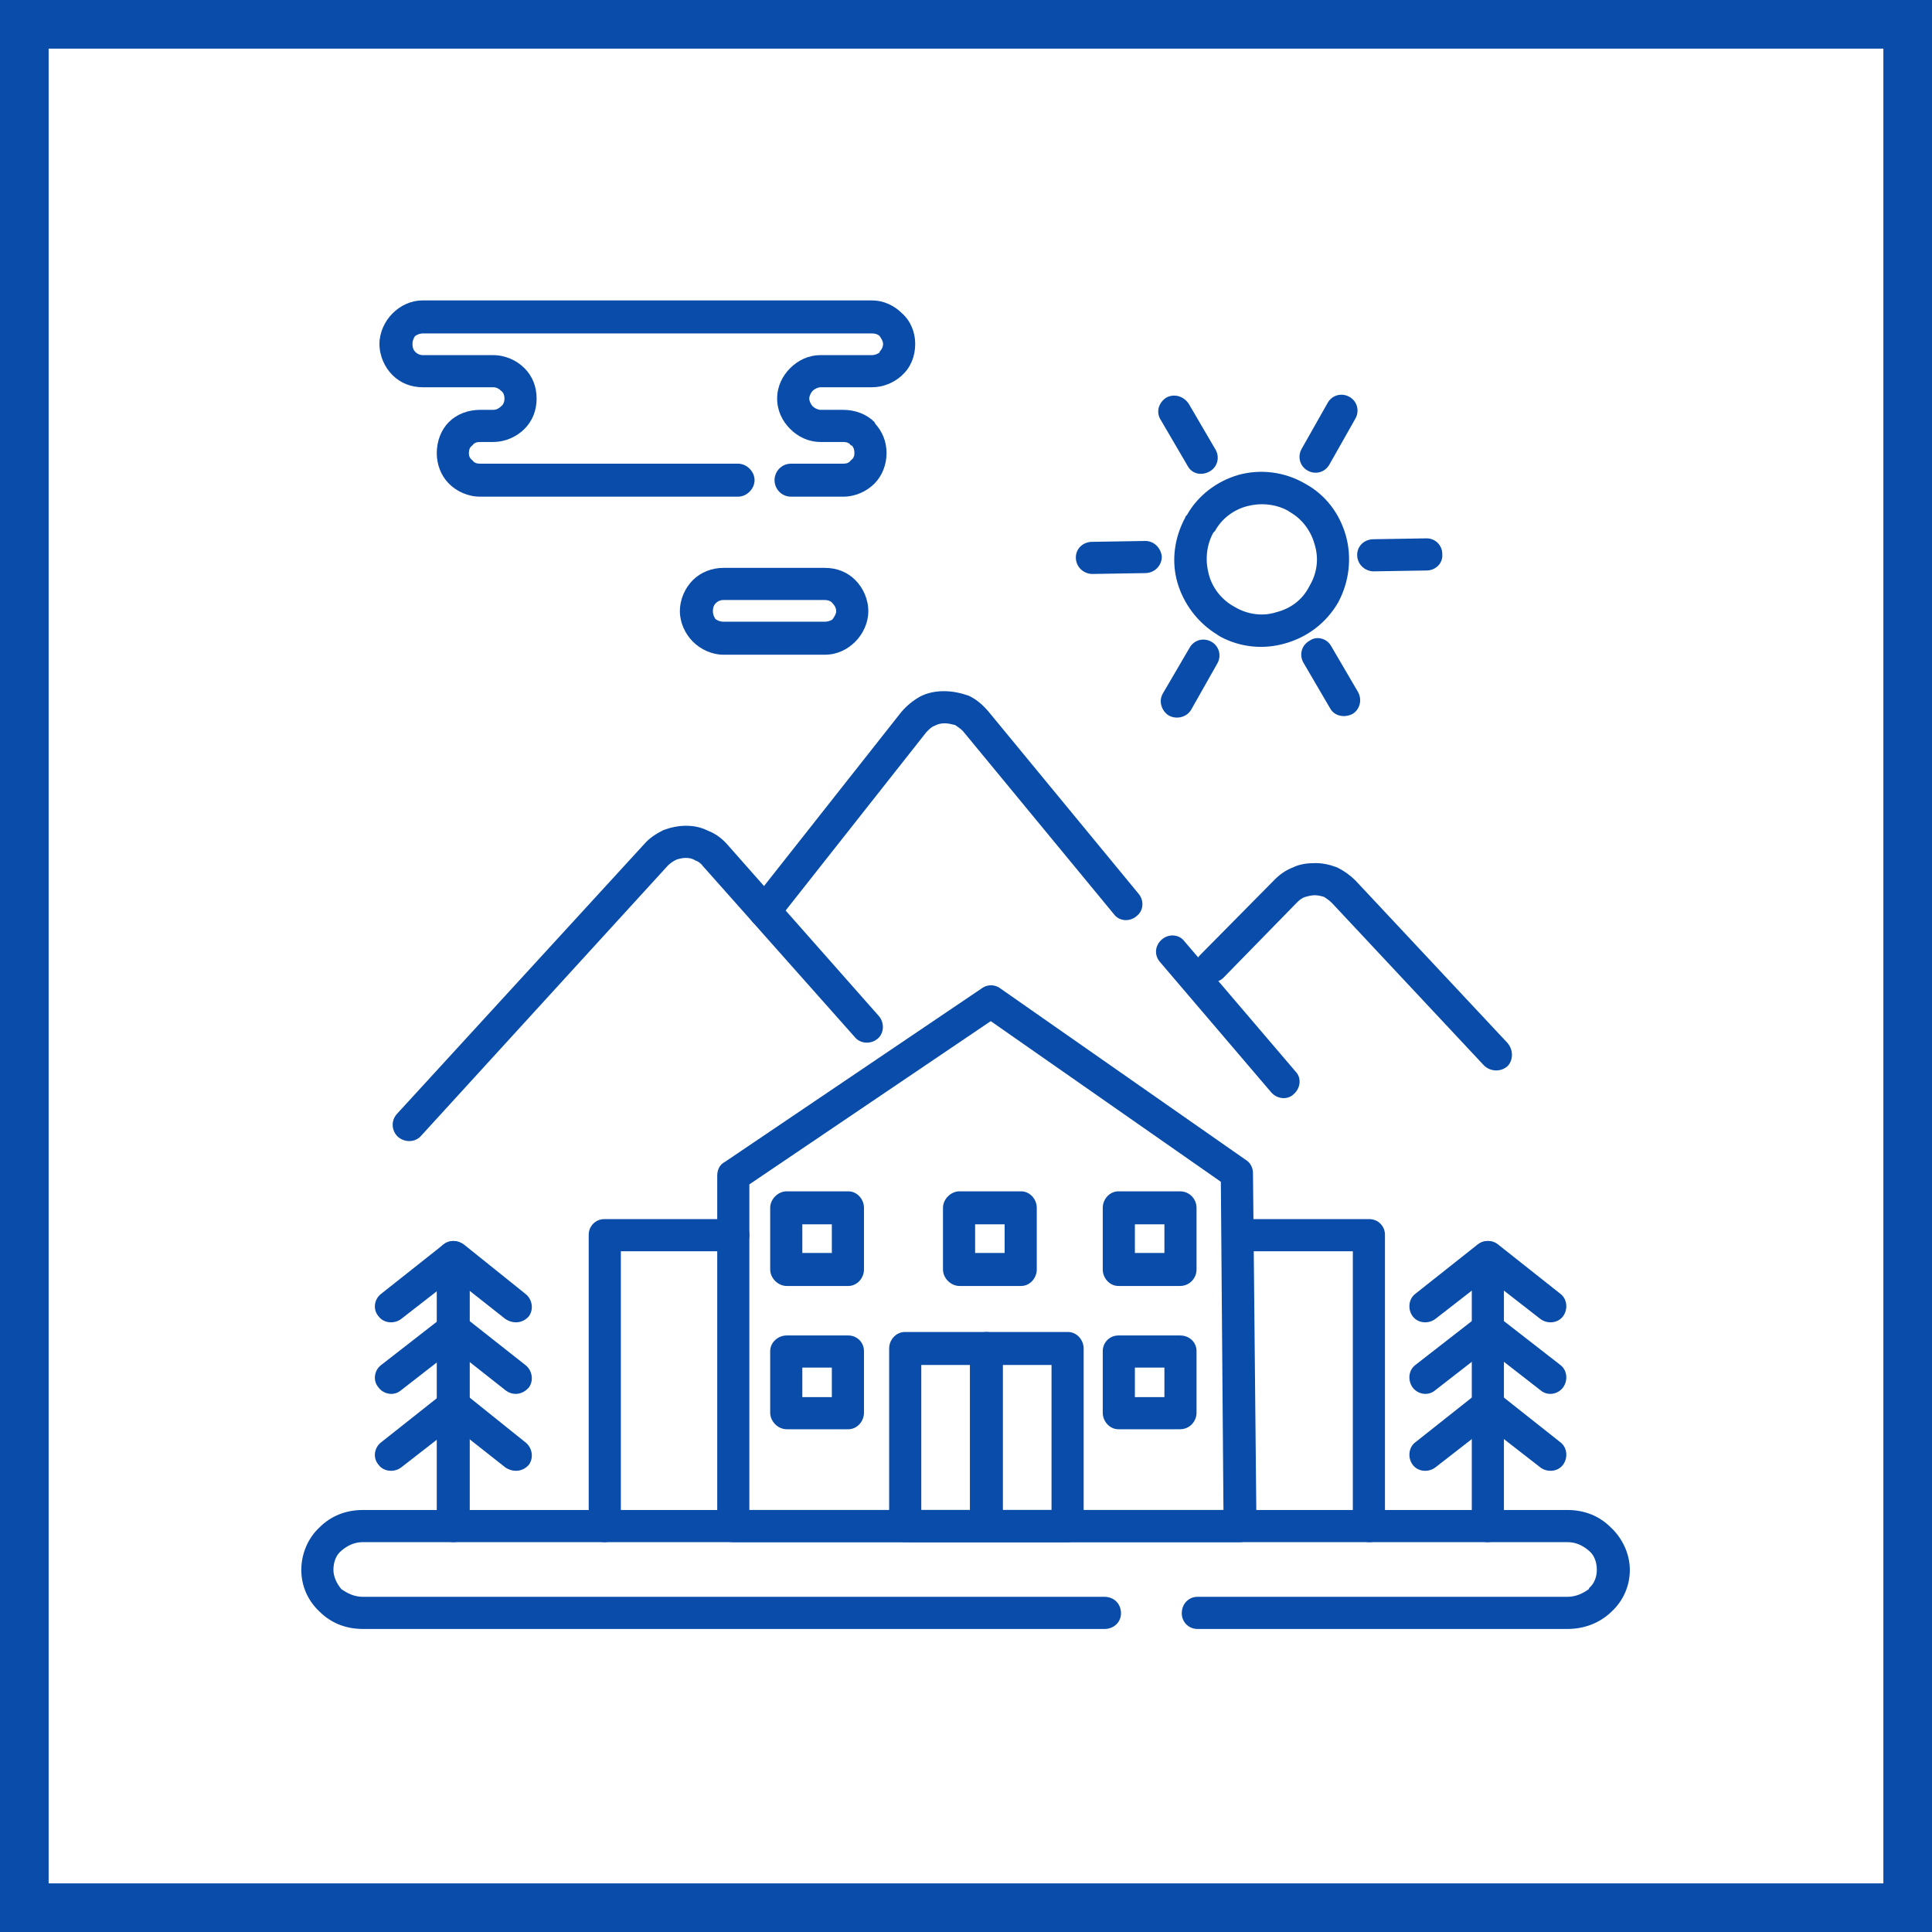 <?xml version="1.0" encoding="UTF-8"?>
<!DOCTYPE svg PUBLIC "-//W3C//DTD SVG 1.0//EN" "http://www.w3.org/TR/2001/REC-SVG-20010904/DTD/svg10.dtd">
<!-- Creator: CorelDRAW 2020 (64-Bit) -->
<svg xmlns="http://www.w3.org/2000/svg" xml:space="preserve" width="800px" height="800px" version="1.0" style="shape-rendering:geometricPrecision; text-rendering:geometricPrecision; image-rendering:optimizeQuality; fill-rule:evenodd; clip-rule:evenodd"
viewBox="0 0 22.25 22.25"
 xmlns:xlink="http://www.w3.org/1999/xlink"
 xmlns:xodm="http://www.corel.com/coreldraw/odm/2003">
 <defs>
  <style type="text/css">
   <![CDATA[
    .fil0 {fill:#094CA9}
    .fil1 {fill:white}
   ]]>
  </style>
 </defs>
 <g id="Слой_x0020_1">
  <g id="_2156714218192">
   <g>
    <rect class="fil0" width="22.25" height="22.25"/>
    <rect class="fil1" x="0.56" y="0.56" width="21.13" height="21.13"/>
   </g>
   <g>
    <path class="fil0" d="M13.79 18.76c-0.1,0 -0.18,-0.08 -0.18,-0.18 0,-0.11 0.08,-0.19 0.18,-0.19l4.26 0c0.1,0 0.18,-0.04 0.25,-0.09l0 -0.01c0.06,-0.05 0.09,-0.13 0.09,-0.21 0,-0.09 -0.03,-0.17 -0.09,-0.22 -0.07,-0.06 -0.15,-0.1 -0.25,-0.1l-13.87 0c-0.1,0 -0.18,0.04 -0.25,0.1 -0.06,0.05 -0.09,0.13 -0.09,0.22 0,0.08 0.04,0.16 0.09,0.22l0 0c0.07,0.05 0.15,0.09 0.25,0.09l8.54 0c0.11,0 0.19,0.08 0.19,0.19 0,0.1 -0.08,0.18 -0.19,0.18l-8.54 0c-0.2,0 -0.37,-0.07 -0.5,-0.2 -0.13,-0.12 -0.21,-0.29 -0.21,-0.48 0,-0.19 0.08,-0.37 0.21,-0.49 0.13,-0.13 0.3,-0.2 0.5,-0.2l13.87 0c0.2,0 0.37,0.07 0.5,0.2 0.13,0.12 0.22,0.3 0.22,0.49 0,0.19 -0.08,0.36 -0.21,0.48l-0.01 0.01c-0.13,0.12 -0.3,0.19 -0.5,0.19l-4.26 0z"/>
    <path class="fil0" d="M8.35 13.38l2.96 -2c0.07,-0.05 0.16,-0.04 0.22,0.01l2.82 1.97c0.05,0.03 0.08,0.09 0.08,0.15l0.04 4.06c0,0.1 -0.09,0.19 -0.19,0.19l0 0 0 0 -5.84 0c-0.1,0 -0.18,-0.08 -0.18,-0.19l0 -4.03c0,-0.07 0.03,-0.13 0.09,-0.16zm3.06 -1.62l0 0 -2.78 1.88 0 3.75 5.46 0 -0.03 -3.78 -2.65 -1.85z"/>
    <path class="fil0" d="M8.44 14.04c0.11,0 0.19,0.08 0.19,0.18 0,0.11 -0.08,0.19 -0.19,0.19l-1.29 0 0 3.16c0,0.11 -0.08,0.19 -0.19,0.19 -0.1,0 -0.18,-0.08 -0.18,-0.19l0 -3.35c0,-0.1 0.08,-0.18 0.18,-0.18l1.48 0z"/>
    <path class="fil0" d="M14.29 14.41c-0.11,0 -0.19,-0.08 -0.19,-0.19 0,-0.1 0.08,-0.18 0.19,-0.18l1.48 0c0.1,0 0.18,0.08 0.18,0.18l0 3.35c0,0.11 -0.08,0.19 -0.18,0.19 -0.11,0 -0.19,-0.08 -0.19,-0.19l0 -3.16 -1.29 0z"/>
    <path class="fil0" d="M4.85 13.08c-0.07,0.08 -0.19,0.08 -0.27,0.01 -0.07,-0.07 -0.08,-0.18 -0.01,-0.26l2.85 -3.11c0.06,-0.07 0.14,-0.12 0.22,-0.16 0.08,-0.03 0.17,-0.05 0.26,-0.05 0.1,0 0.18,0.02 0.26,0.06 0.08,0.03 0.16,0.09 0.22,0.16l1.74 1.97c0.07,0.08 0.06,0.2 -0.01,0.26 -0.08,0.07 -0.2,0.06 -0.26,-0.01l-1.75 -1.97c-0.03,-0.04 -0.06,-0.06 -0.09,-0.07 -0.03,-0.02 -0.07,-0.03 -0.11,-0.03 -0.04,0 -0.08,0.01 -0.11,0.02 -0.04,0.02 -0.07,0.04 -0.1,0.07l-2.84 3.11z"/>
    <path class="fil0" d="M8.95 10.61c-0.06,0.08 -0.18,0.09 -0.26,0.03 -0.08,-0.07 -0.09,-0.18 -0.03,-0.26l1.72 -2.18c0.06,-0.07 0.13,-0.13 0.22,-0.18 0.08,-0.04 0.17,-0.06 0.27,-0.06 0.1,0 0.19,0.02 0.28,0.05 0.09,0.04 0.16,0.1 0.23,0.18l1.73 2.1c0.07,0.08 0.06,0.2 -0.02,0.26 -0.08,0.07 -0.2,0.06 -0.26,-0.02l-1.74 -2.11c-0.03,-0.03 -0.06,-0.05 -0.09,-0.07 -0.04,-0.01 -0.08,-0.02 -0.12,-0.02 -0.05,0 -0.08,0.01 -0.12,0.03 -0.03,0.01 -0.06,0.04 -0.09,0.07l-1.72 2.18zm4.41 0.47l0 0c-0.07,-0.08 -0.06,-0.19 0.02,-0.26 0.08,-0.07 0.2,-0.06 0.26,0.02l1.28 1.5c0.07,0.07 0.06,0.19 -0.02,0.26 -0.07,0.07 -0.19,0.06 -0.26,-0.02l-1.28 -1.5z"/>
    <path class="fil0" d="M14.09 11.26c-0.07,0.07 -0.19,0.07 -0.26,0 -0.08,-0.07 -0.08,-0.19 -0.01,-0.26l0.86 -0.87c0.06,-0.06 0.13,-0.11 0.21,-0.14 0.08,-0.04 0.17,-0.05 0.26,-0.05 0.09,0 0.17,0.02 0.25,0.05l0 0c0.08,0.04 0.15,0.09 0.21,0.15l1.75 1.87c0.07,0.08 0.07,0.2 0,0.27 -0.08,0.07 -0.2,0.06 -0.27,-0.01l-1.75 -1.87c-0.03,-0.03 -0.06,-0.05 -0.09,-0.07 -0.03,-0.01 -0.07,-0.02 -0.11,-0.02 -0.04,0 -0.07,0.01 -0.11,0.02 -0.03,0.01 -0.06,0.03 -0.09,0.06l-0.85 0.87z"/>
    <path class="fil0" d="M10.42 15.34l1.88 0c0.1,0 0.18,0.09 0.18,0.19l0 2.04c0,0.11 -0.08,0.19 -0.18,0.19l-1.88 0c-0.1,0 -0.18,-0.08 -0.18,-0.19l0 -2.04c0,-0.1 0.08,-0.19 0.18,-0.19zm1.69 0.38l0 0 -1.5 0 0 1.67 1.5 0 0 -1.67z"/>
    <path class="fil0" d="M11.17 15.53c0,-0.1 0.09,-0.19 0.19,-0.19 0.1,0 0.19,0.09 0.19,0.19l0 1.9c0,0.1 -0.09,0.19 -0.19,0.19 -0.1,0 -0.19,-0.09 -0.19,-0.19l0 -1.9z"/>
    <path class="fil0" d="M9.06 13.72l0.71 0c0.1,0 0.18,0.09 0.18,0.19l0 0.71c0,0.1 -0.08,0.19 -0.18,0.19l-0.71 0c-0.1,0 -0.19,-0.09 -0.19,-0.19l0 -0.71c0,-0.1 0.09,-0.19 0.19,-0.19zm0.52 0.38l0 0 -0.34 0 0 0.33 0.34 0 0 -0.33z"/>
    <path class="fil0" d="M11.05 13.72l0.71 0c0.1,0 0.18,0.09 0.18,0.19l0 0.71c0,0.1 -0.08,0.19 -0.18,0.19l-0.71 0c-0.1,0 -0.19,-0.09 -0.19,-0.19l0 -0.71c0,-0.1 0.09,-0.19 0.19,-0.19zm0.52 0.38l0 0 -0.34 0 0 0.33 0.34 0 0 -0.33z"/>
    <path class="fil0" d="M12.88 13.72l0.71 0c0.11,0 0.19,0.09 0.19,0.19l0 0.71c0,0.1 -0.08,0.19 -0.19,0.19l-0.71 0c-0.1,0 -0.18,-0.09 -0.18,-0.19l0 -0.71c0,-0.1 0.08,-0.19 0.18,-0.19zm0.53 0.38l0 0 -0.34 0 0 0.33 0.34 0 0 -0.33z"/>
    <path class="fil0" d="M9.06 15.38l0.71 0c0.1,0 0.18,0.08 0.18,0.18l0 0.71c0,0.1 -0.08,0.19 -0.18,0.19l-0.71 0c-0.1,0 -0.19,-0.09 -0.19,-0.19l0 -0.71c0,-0.1 0.09,-0.18 0.19,-0.18zm0.52 0.37l0 0 -0.34 0 0 0.34 0.34 0 0 -0.34z"/>
    <path class="fil0" d="M12.88 15.38l0.71 0c0.11,0 0.19,0.08 0.19,0.18l0 0.71c0,0.1 -0.08,0.19 -0.19,0.19l-0.71 0c-0.1,0 -0.18,-0.09 -0.18,-0.19l0 -0.71c0,-0.1 0.08,-0.18 0.18,-0.18zm0.53 0.37l0 0 -0.34 0 0 0.34 0.34 0 0 -0.34z"/>
    <path class="fil0" d="M15.03 5.57c0.24,0.13 0.4,0.35 0.47,0.6 0.07,0.25 0.04,0.53 -0.09,0.77 -0.14,0.24 -0.36,0.4 -0.61,0.47 -0.24,0.07 -0.51,0.05 -0.75,-0.08 -0.01,-0.01 -0.02,-0.01 -0.03,-0.02 -0.23,-0.14 -0.39,-0.36 -0.46,-0.6 -0.07,-0.24 -0.04,-0.51 0.09,-0.75 0,-0.01 0.01,-0.02 0.02,-0.03 0.13,-0.23 0.35,-0.39 0.59,-0.46 0.25,-0.07 0.53,-0.04 0.77,0.1l0 0zm0.11 0.7l0 0c-0.04,-0.15 -0.14,-0.29 -0.28,-0.37 -0.01,-0.01 -0.02,-0.01 -0.03,-0.02 -0.15,-0.08 -0.32,-0.09 -0.47,-0.05 -0.15,0.04 -0.29,0.14 -0.37,0.29 -0.01,0 -0.01,0.01 -0.02,0.02 -0.08,0.15 -0.09,0.32 -0.05,0.47 0.04,0.16 0.15,0.3 0.3,0.38l0 0c0.15,0.09 0.33,0.11 0.48,0.06 0.16,-0.04 0.3,-0.14 0.38,-0.3 0.09,-0.15 0.11,-0.32 0.06,-0.48z"/>
    <path class="fil0" d="M15.29 4.64c0.05,-0.09 0.16,-0.12 0.25,-0.07 0.09,0.05 0.12,0.16 0.07,0.25l-0.3 0.53c-0.05,0.09 -0.16,0.12 -0.25,0.07 -0.09,-0.05 -0.12,-0.16 -0.07,-0.25l0.3 -0.53z"/>
    <path class="fil0" d="M13.7 7.46c0.05,-0.09 0.16,-0.12 0.25,-0.07 0.09,0.05 0.12,0.16 0.07,0.25l-0.3 0.53c-0.05,0.09 -0.17,0.12 -0.26,0.07 -0.08,-0.05 -0.12,-0.16 -0.07,-0.25l0.31 -0.53z"/>
    <path class="fil0" d="M13.37 4.84c-0.06,-0.09 -0.03,-0.2 0.06,-0.26 0.09,-0.05 0.2,-0.02 0.26,0.07l0.31 0.53c0.05,0.09 0.02,0.2 -0.07,0.25 -0.09,0.05 -0.2,0.03 -0.25,-0.06l-0.31 -0.53z"/>
    <path class="fil0" d="M15.01 7.63c-0.05,-0.09 -0.02,-0.2 0.07,-0.25 0.08,-0.06 0.2,-0.03 0.25,0.06l0.31 0.53c0.05,0.09 0.02,0.2 -0.06,0.25 -0.09,0.05 -0.21,0.03 -0.26,-0.06l-0.31 -0.53z"/>
    <path class="fil0" d="M16.43 6.2c0.1,0 0.18,0.08 0.18,0.18 0.01,0.11 -0.08,0.19 -0.18,0.19l-0.61 0.01c-0.1,0 -0.19,-0.08 -0.19,-0.19 0,-0.1 0.08,-0.18 0.19,-0.18l0.61 -0.01z"/>
    <path class="fil0" d="M13.19 6.23c0.1,0 0.18,0.08 0.19,0.18 0,0.11 -0.09,0.19 -0.19,0.19l-0.61 0.01c-0.1,0 -0.19,-0.08 -0.19,-0.19 0,-0.1 0.08,-0.18 0.19,-0.18l0.61 -0.01z"/>
    <path class="fil0" d="M9.45 4.72l0.26 0c0.14,0 0.27,0.05 0.36,0.14l0.01 0.02c0.08,0.09 0.13,0.2 0.13,0.34 0,0.13 -0.05,0.26 -0.14,0.35 -0.09,0.09 -0.22,0.15 -0.36,0.15l-0.6 0c-0.11,0 -0.19,-0.09 -0.19,-0.19 0,-0.1 0.08,-0.19 0.19,-0.19l0.6 0c0.04,0 0.07,-0.01 0.09,-0.04 0.03,-0.02 0.04,-0.05 0.04,-0.08 0,-0.04 -0.01,-0.07 -0.03,-0.09l-0.01 0c-0.02,-0.03 -0.05,-0.04 -0.09,-0.04l-0.26 0c-0.14,0 -0.26,-0.06 -0.35,-0.15 -0.09,-0.09 -0.15,-0.21 -0.15,-0.35 0,-0.14 0.06,-0.26 0.15,-0.35 0.09,-0.09 0.21,-0.15 0.35,-0.15l0.59 0c0.03,0 0.06,-0.01 0.09,-0.03l0 -0.01c0.02,-0.02 0.04,-0.05 0.04,-0.09 0,-0.03 -0.02,-0.06 -0.04,-0.09 -0.02,-0.02 -0.05,-0.03 -0.09,-0.03l-5.17 0c-0.03,0 -0.06,0.01 -0.09,0.03 -0.02,0.03 -0.03,0.06 -0.03,0.09 0,0.04 0.01,0.07 0.03,0.09 0.03,0.03 0.06,0.04 0.09,0.04l0.81 0c0.14,0 0.27,0.06 0.36,0.15 0.09,0.09 0.14,0.21 0.14,0.35 0,0.14 -0.05,0.26 -0.14,0.35 -0.09,0.09 -0.22,0.15 -0.36,0.15l-0.15 0c-0.04,0 -0.07,0.01 -0.09,0.04 -0.03,0.02 -0.04,0.05 -0.04,0.09 0,0.03 0.01,0.06 0.04,0.08 0.02,0.03 0.05,0.04 0.09,0.04l2.97 0c0.1,0 0.19,0.09 0.19,0.19 0,0.1 -0.09,0.19 -0.19,0.19l-2.97 0c-0.14,0 -0.27,-0.06 -0.36,-0.15 -0.09,-0.09 -0.14,-0.22 -0.14,-0.35 0,-0.14 0.05,-0.27 0.14,-0.36l0 0c0.09,-0.09 0.22,-0.14 0.36,-0.14l0.15 0c0.04,0 0.07,-0.02 0.09,-0.04 0.03,-0.02 0.04,-0.06 0.04,-0.09 0,-0.03 -0.01,-0.07 -0.04,-0.09 -0.02,-0.02 -0.05,-0.04 -0.09,-0.04l-0.81 0c-0.14,0 -0.26,-0.05 -0.35,-0.14 -0.09,-0.09 -0.15,-0.22 -0.15,-0.36 0,-0.13 0.06,-0.26 0.15,-0.35 0.09,-0.09 0.21,-0.15 0.35,-0.15l5.17 0c0.14,0 0.26,0.06 0.35,0.15l0 0c0.1,0.09 0.15,0.22 0.15,0.35 0,0.14 -0.05,0.27 -0.15,0.36l-0.01 0.01c-0.09,0.08 -0.21,0.13 -0.34,0.13l-0.59 0c-0.03,0 -0.07,0.02 -0.09,0.04 -0.02,0.02 -0.04,0.06 -0.04,0.09 0,0.03 0.02,0.07 0.04,0.09 0.02,0.02 0.06,0.04 0.09,0.04z"/>
    <path class="fil0" d="M8.33 7.16l1.17 0c0.03,0 0.07,-0.01 0.09,-0.03 0.02,-0.03 0.04,-0.06 0.04,-0.09 0,-0.04 -0.02,-0.07 -0.04,-0.09 -0.02,-0.03 -0.06,-0.04 -0.09,-0.04l-1.17 0c-0.03,0 -0.06,0.01 -0.09,0.04 -0.02,0.02 -0.03,0.05 -0.03,0.09 0,0.03 0.01,0.06 0.03,0.09 0.03,0.02 0.06,0.03 0.09,0.03zm1.17 0.38l0 0 -1.17 0c-0.13,0 -0.26,-0.06 -0.35,-0.15l0 0c-0.09,-0.09 -0.15,-0.22 -0.15,-0.35 0,-0.14 0.06,-0.27 0.15,-0.36l0 0c0.09,-0.09 0.22,-0.14 0.35,-0.14l1.17 0c0.14,0 0.26,0.05 0.35,0.14l0 0c0.09,0.09 0.15,0.22 0.15,0.36 0,0.13 -0.06,0.26 -0.15,0.35l0 0c-0.09,0.09 -0.21,0.15 -0.35,0.15z"/>
    <path class="fil0" d="M17.32 17.57c0,0.11 -0.08,0.19 -0.19,0.19 -0.1,0 -0.18,-0.08 -0.18,-0.19l0 -3.04c0,-0.11 0.08,-0.19 0.18,-0.19 0.11,0 0.19,0.08 0.19,0.19l0 3.04z"/>
    <path class="fil0" d="M17.02 14.63c-0.08,-0.07 -0.1,-0.18 -0.03,-0.26 0.06,-0.09 0.18,-0.1 0.26,-0.04l0.72 0.57c0.08,0.06 0.09,0.18 0.03,0.26 -0.06,0.08 -0.18,0.09 -0.26,0.03l-0.72 -0.56z"/>
    <path class="fil0" d="M17.02 14.33c0.08,-0.06 0.2,-0.05 0.26,0.04 0.06,0.08 0.05,0.19 -0.03,0.26l-0.72 0.56c-0.08,0.06 -0.2,0.05 -0.26,-0.03 -0.06,-0.08 -0.05,-0.2 0.03,-0.26l0.72 -0.57z"/>
    <path class="fil0" d="M17.02 15.45c-0.08,-0.06 -0.1,-0.18 -0.03,-0.26 0.06,-0.08 0.18,-0.09 0.26,-0.03l0.72 0.56c0.08,0.06 0.09,0.18 0.03,0.26 -0.06,0.08 -0.18,0.1 -0.26,0.03l-0.72 -0.56z"/>
    <path class="fil0" d="M17.02 15.16c0.08,-0.06 0.2,-0.05 0.26,0.03 0.06,0.08 0.05,0.2 -0.03,0.26l-0.72 0.56c-0.08,0.07 -0.2,0.05 -0.26,-0.03 -0.06,-0.08 -0.05,-0.2 0.03,-0.26l0.72 -0.56z"/>
    <path class="fil0" d="M17.02 16.34c-0.08,-0.07 -0.1,-0.18 -0.03,-0.26 0.06,-0.09 0.18,-0.1 0.26,-0.04l0.72 0.57c0.08,0.06 0.09,0.18 0.03,0.26 -0.06,0.08 -0.18,0.09 -0.26,0.03l-0.72 -0.56z"/>
    <path class="fil0" d="M17.02 16.04c0.08,-0.06 0.2,-0.05 0.26,0.04 0.06,0.08 0.05,0.19 -0.03,0.26l-0.72 0.56c-0.08,0.06 -0.2,0.05 -0.26,-0.03 -0.06,-0.08 -0.05,-0.2 0.03,-0.26l0.72 -0.57z"/>
    <path class="fil0" d="M5.41 17.57c0,0.11 -0.09,0.19 -0.19,0.19 -0.1,0 -0.19,-0.08 -0.19,-0.19l0 -3.04c0,-0.11 0.09,-0.19 0.19,-0.19 0.1,0 0.19,0.08 0.19,0.19l0 3.04z"/>
    <path class="fil0" d="M5.11 14.63c-0.08,-0.07 -0.1,-0.18 -0.04,-0.26 0.07,-0.09 0.18,-0.1 0.27,-0.04l0.71 0.57c0.08,0.06 0.1,0.18 0.04,0.26 -0.07,0.08 -0.18,0.09 -0.27,0.03l-0.71 -0.56z"/>
    <path class="fil0" d="M5.11 14.33c0.08,-0.06 0.19,-0.05 0.26,0.04 0.06,0.08 0.05,0.19 -0.03,0.26l-0.72 0.56c-0.08,0.06 -0.2,0.05 -0.26,-0.03 -0.07,-0.08 -0.05,-0.2 0.03,-0.26l0.72 -0.57z"/>
    <path class="fil0" d="M5.11 15.45c-0.08,-0.06 -0.1,-0.18 -0.04,-0.26 0.07,-0.08 0.18,-0.09 0.27,-0.03l0.71 0.56c0.08,0.06 0.1,0.18 0.04,0.26 -0.07,0.08 -0.18,0.1 -0.27,0.03l-0.71 -0.56z"/>
    <path class="fil0" d="M5.11 15.16c0.08,-0.06 0.19,-0.05 0.26,0.03 0.06,0.08 0.05,0.2 -0.03,0.26l-0.72 0.56c-0.08,0.07 -0.2,0.05 -0.26,-0.03 -0.07,-0.08 -0.05,-0.2 0.03,-0.26l0.72 -0.56z"/>
    <path class="fil0" d="M5.11 16.34c-0.08,-0.07 -0.1,-0.18 -0.04,-0.26 0.07,-0.09 0.18,-0.1 0.27,-0.04l0.71 0.57c0.08,0.06 0.1,0.18 0.04,0.26 -0.07,0.08 -0.18,0.09 -0.27,0.03l-0.71 -0.56z"/>
    <path class="fil0" d="M5.11 16.04c0.08,-0.06 0.19,-0.05 0.26,0.04 0.06,0.08 0.05,0.19 -0.03,0.26l-0.72 0.56c-0.08,0.06 -0.2,0.05 -0.26,-0.03 -0.07,-0.08 -0.05,-0.2 0.03,-0.26l0.72 -0.57z"/>
   </g>
  </g>
 </g>
</svg>
